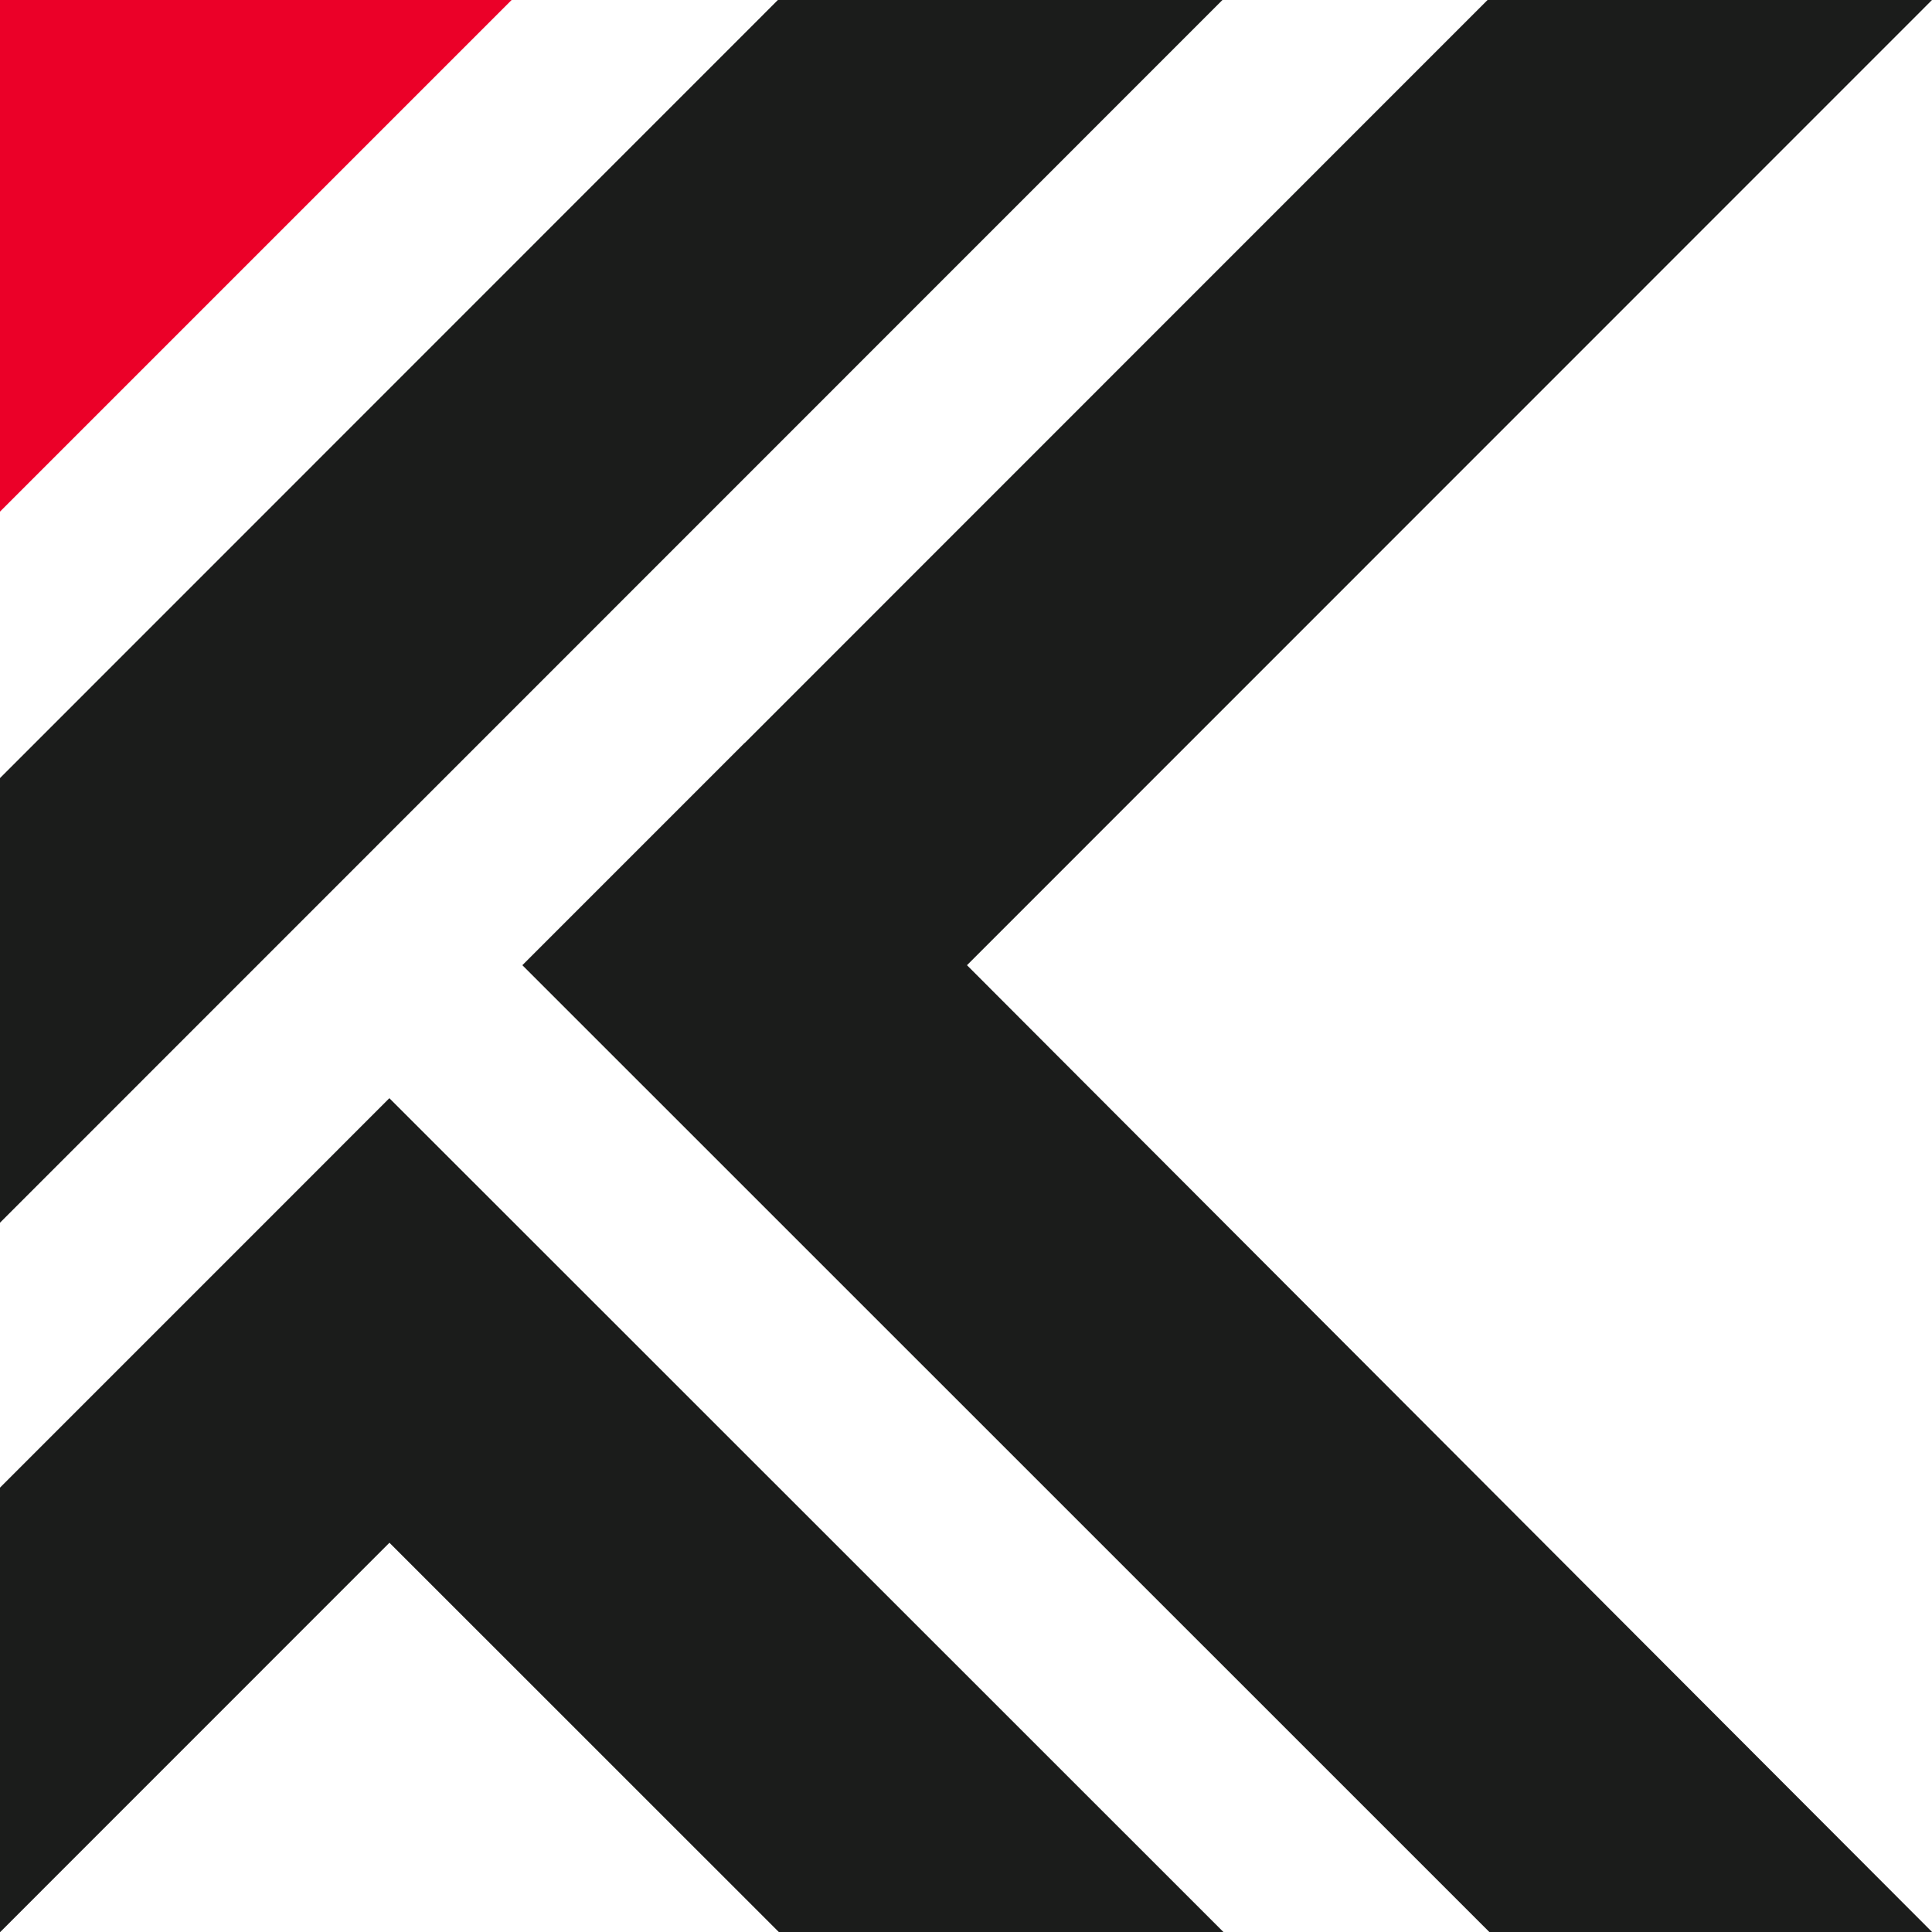 <svg id="Layer_1" data-name="Layer 1" xmlns="http://www.w3.org/2000/svg" viewBox="0 0 216 216"><defs><style>.cls-1{fill:#eb0028;}.cls-2{fill:#1b1c1b;}</style></defs><polygon class="cls-1" points="57.2 0 0 0 0 57.2 57.2 0"/><polygon class="cls-2" points="43.54 172.48 87.07 216 136.78 216 68.39 147.63 43.53 122.78 30.29 136.03 30.29 136.03 0 166.32 0 216 0.03 216 43.54 172.48"/><polygon class="cls-2" points="86.97 0 0 86.99 0 136.7 136.67 0 86.97 0"/><polygon class="cls-2" points="216 215.99 108.11 107.91 216 0 216 0 166.31 0 83.26 83.07 83.25 83.06 58.4 107.91 166.51 216 216 216 216 215.99"/></svg>